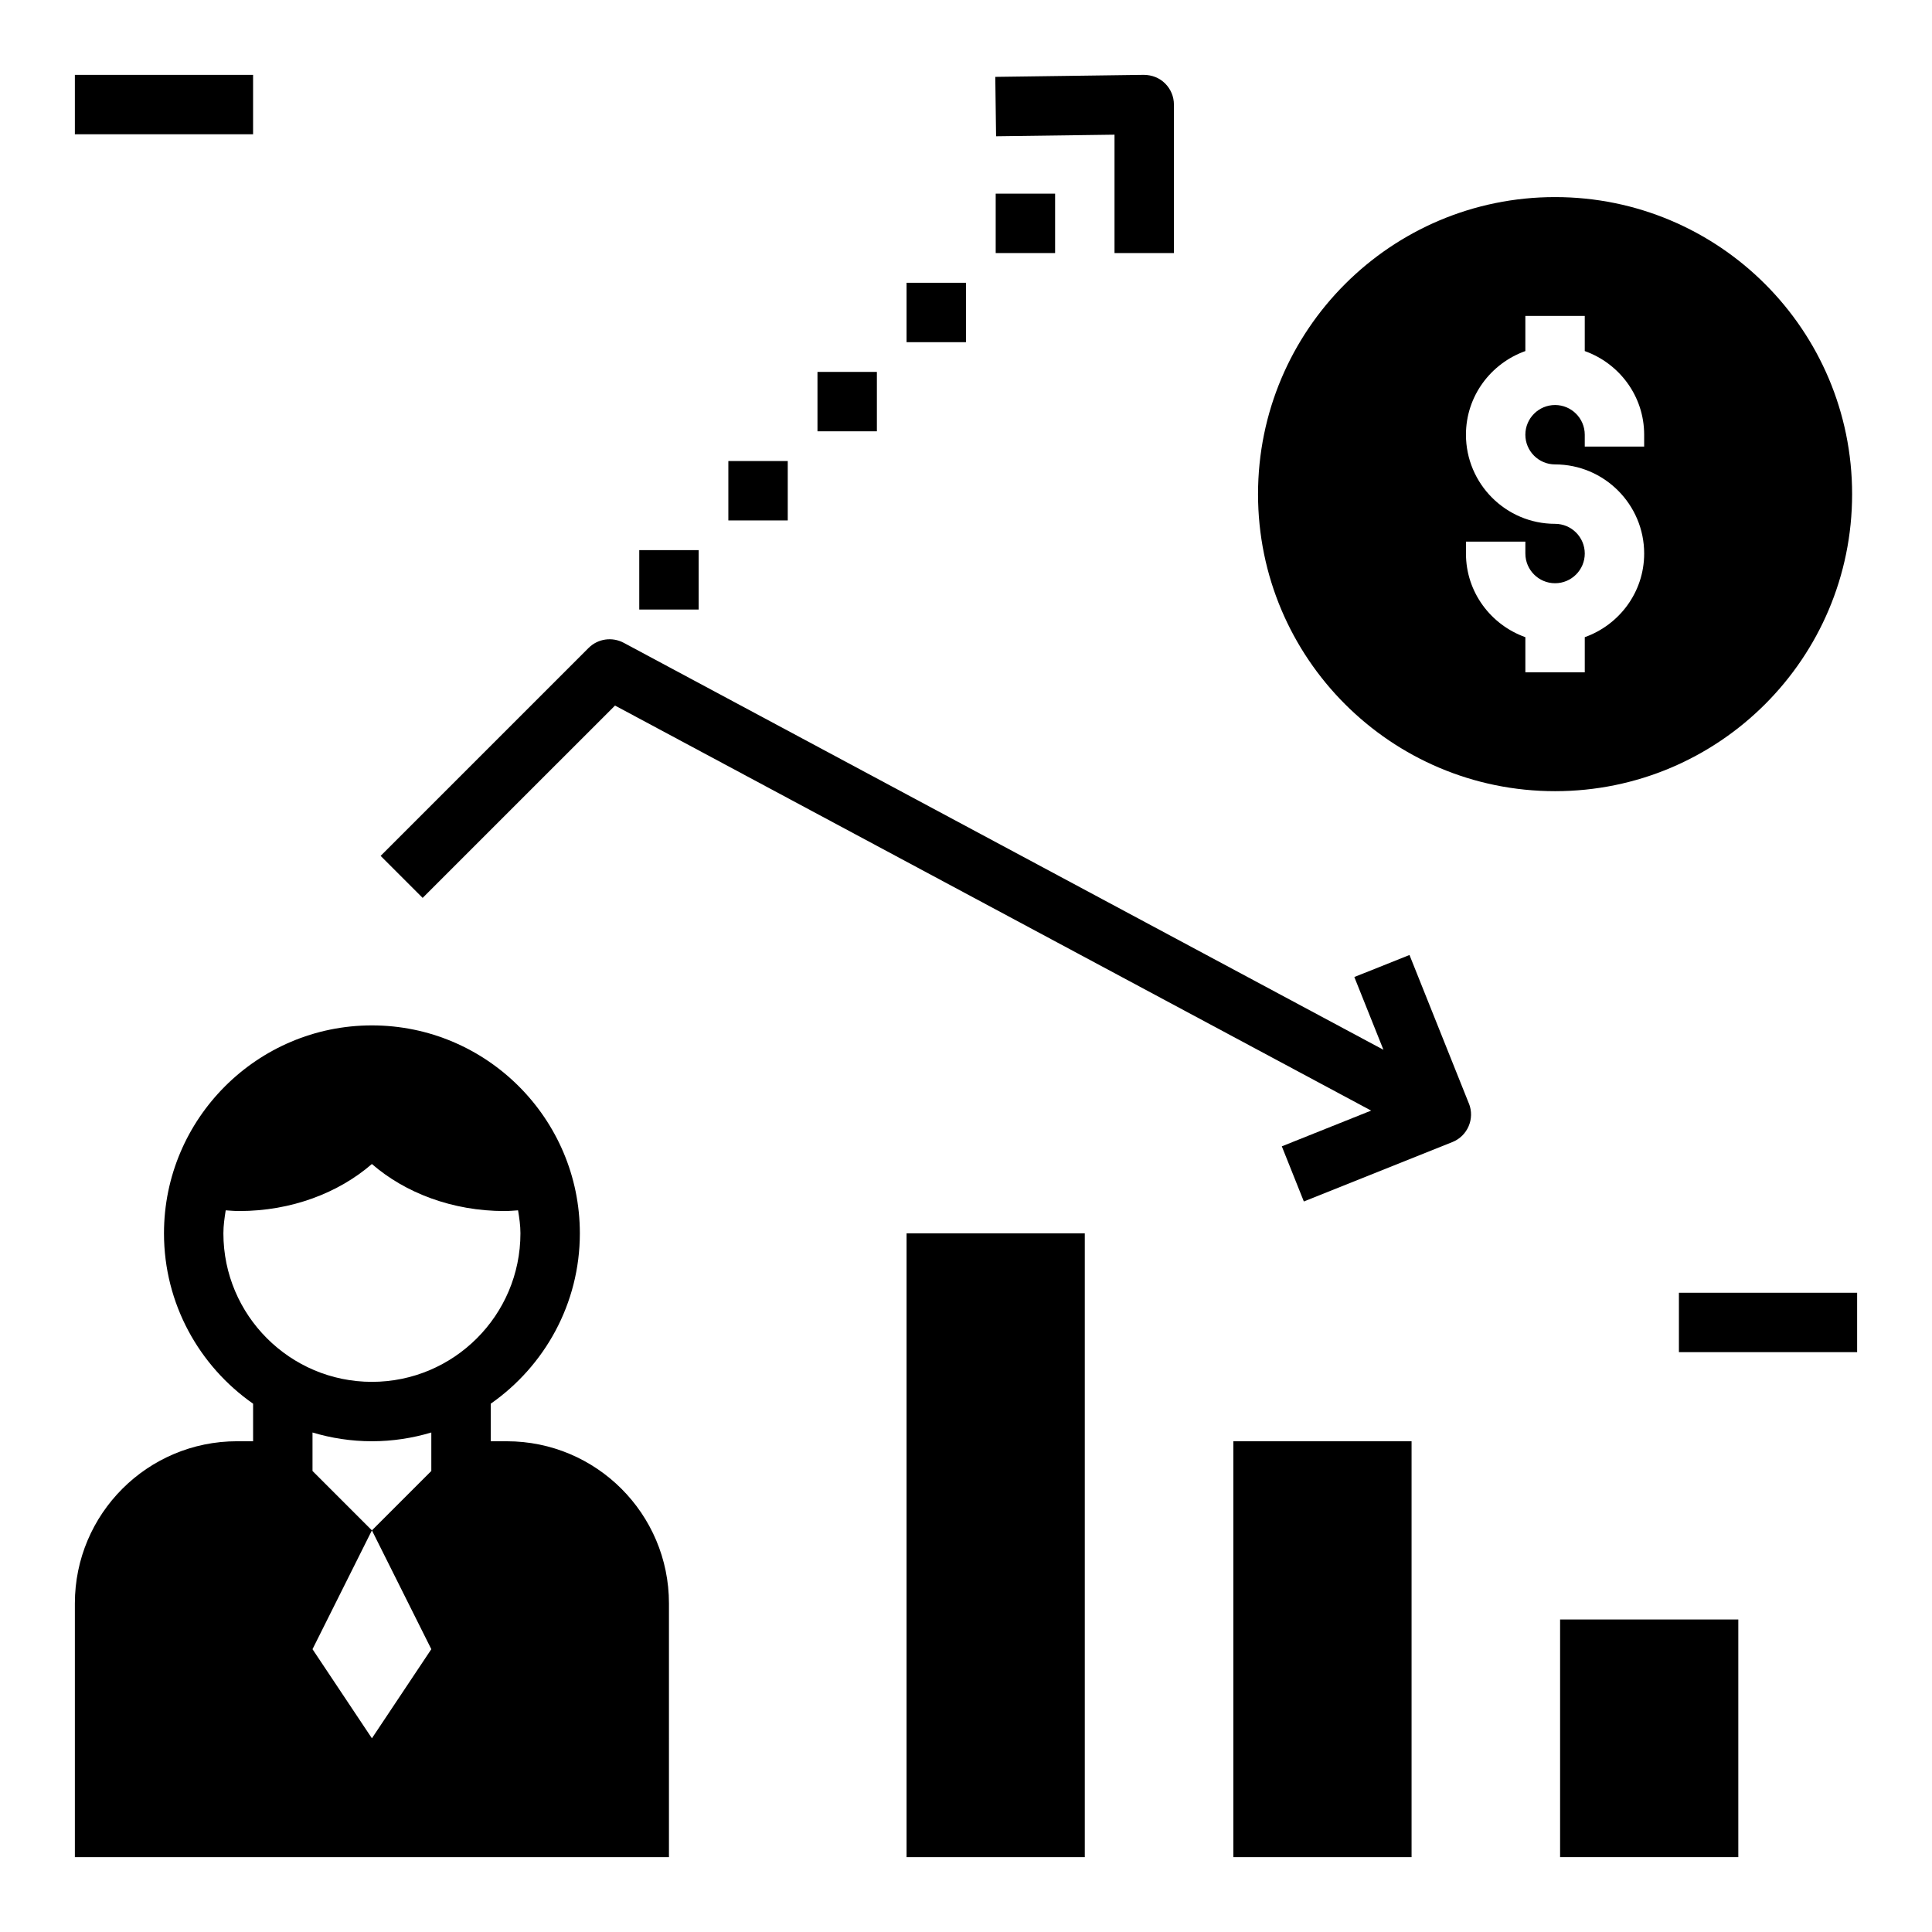 <?xml version="1.0" encoding="UTF-8"?>
<!-- Uploaded to: SVG Repo, www.svgrepo.com, Generator: SVG Repo Mixer Tools -->
<svg fill="#000000" width="800px" height="800px" version="1.1" viewBox="144 144 512 512" xmlns="http://www.w3.org/2000/svg">
 <g>
  <path d="m455.1 211.07v-39.359c0-2.109-0.844-4.125-2.348-5.606-1.5-1.48-3.422-2.242-5.633-2.269l-39.359 0.535 0.211 15.742 31.387-0.422v31.379z"/>
  <path d="m533.27 436.44-15.742-39.359-14.617 5.84 7.715 19.285-201.36-107.87c-3.07-1.621-6.824-1.078-9.289 1.379l-55.105 55.105 11.133 11.133 50.98-50.973 200.38 107.34-23.672 9.469 5.84 14.617 39.359-15.742c4.031-1.609 6-6.191 4.387-10.23z"/>
  <path d="m337.02 266.18h15.742v15.742h-15.742z"/>
  <path d="m313.41 289.79h15.742v15.742h-15.742z"/>
  <path d="m360.64 242.56h15.742v15.742h-15.742z"/>
  <path d="m384.25 218.94h15.742v15.742h-15.742z"/>
  <path d="m407.87 195.32h15.742v15.742h-15.742z"/>
  <path d="m384.25 470.85h47.23v165.31h-47.23z"/>
  <path d="m470.85 525.95h47.23v110.21h-47.23z"/>
  <path d="m557.44 573.18h47.23v62.977h-47.23z"/>
  <path d="m588.93 486.59h47.23v15.742h-47.23z"/>
  <path d="m163.84 163.84h47.23v15.742h-47.23z"/>
  <path d="m321.28 568.93c0-23.734-19.246-42.98-42.98-42.98l-4.25-0.004v-9.949c14.258-9.973 23.617-26.48 23.617-45.152 0-30.387-24.727-55.105-55.105-55.105s-55.105 24.719-55.105 55.105c0 18.672 9.359 35.188 23.617 45.152v9.949h-4.25c-23.734 0-42.984 19.25-42.984 42.984v67.227h157.44zm-62.977-35.109-15.742 15.742 15.742 31.488-15.742 23.617-15.742-23.617 15.742-31.488-15.742-15.742v-10.195c4.988 1.496 10.27 2.32 15.742 2.32s10.754-0.828 15.742-2.32zm-15.742-23.617c-21.703 0-39.359-17.656-39.359-39.359 0-2.086 0.301-4.094 0.613-6.094 1.195 0.078 2.379 0.188 3.598 0.188 13.777 0 26.285-4.785 35.141-12.461 8.855 7.676 21.363 12.461 35.141 12.461 1.219 0 2.41-0.109 3.598-0.188 0.328 2 0.629 4.008 0.629 6.094 0 21.703-17.656 39.359-39.359 39.359z"/>
  <path d="m477.39 274.95c0 43.477 35.242 78.719 78.719 78.719 43.477 0 78.719-35.242 78.719-78.719s-35.242-78.719-78.719-78.719c-43.473-0.004-78.719 35.238-78.719 78.719zm55.105 12.594h15.742v3.148c0 4.336 3.527 7.871 7.871 7.871s7.871-3.535 7.871-7.871c0-4.336-3.527-7.871-7.871-7.871-13.02 0-23.617-10.598-23.617-23.617 0-10.25 6.606-18.91 15.742-22.168v-9.32h15.742v9.32c9.141 3.258 15.742 11.918 15.742 22.168v3.148h-15.742v-3.148c0-4.336-3.527-7.871-7.871-7.871s-7.871 3.535-7.871 7.871c0 4.336 3.527 7.871 7.871 7.871 13.02 0 23.617 10.598 23.617 23.617 0 10.25-6.606 18.91-15.742 22.168v9.32h-15.742v-9.32c-9.141-3.258-15.742-11.918-15.742-22.168z"/>
 </g>
</svg>